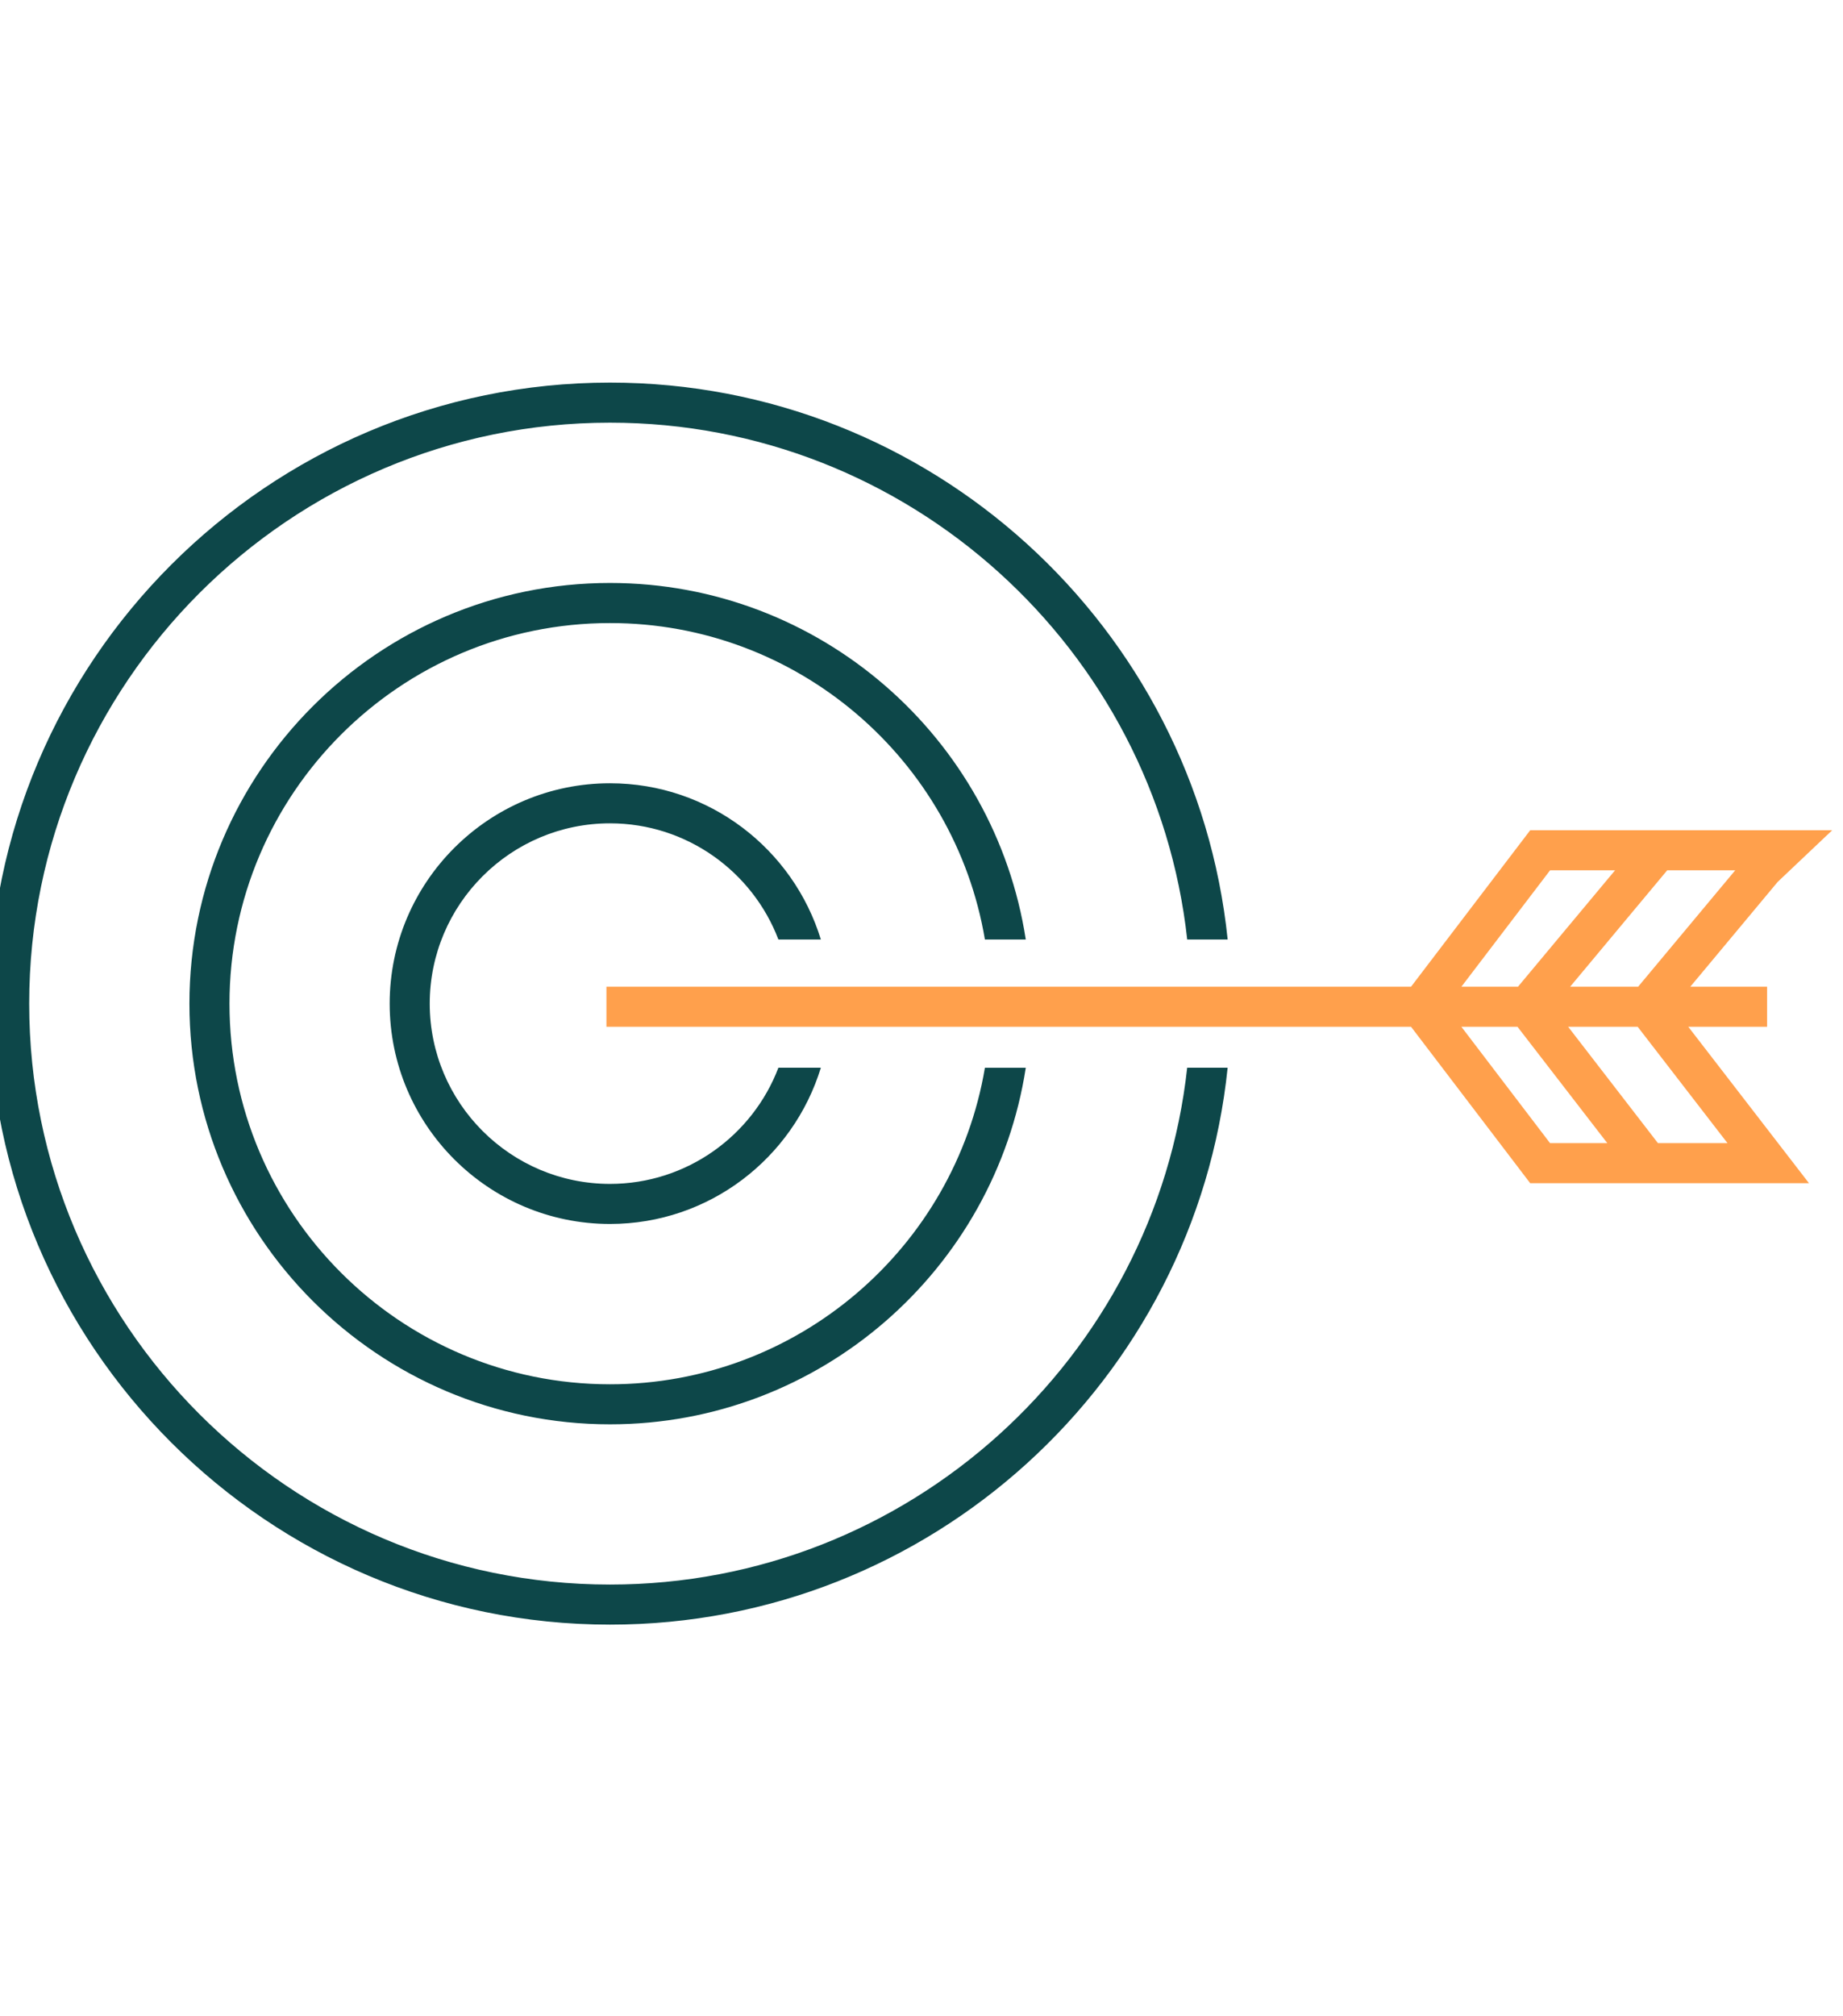 <svg width="64" height="70" viewBox="0 0 64 70" fill="none" xmlns="http://www.w3.org/2000/svg">
<g clip-path="url(#clip0_1105_825)">
<path d="M14.923 34.843C14.923 38.293 17.733 41.102 21.182 41.102C23.846 41.102 26.134 39.426 27.031 37.068H28.505C27.545 40.205 24.631 42.493 21.182 42.493C16.967 42.493 13.532 39.064 13.532 34.843C13.532 30.622 16.968 27.193 21.182 27.193C24.632 27.193 27.546 29.481 28.505 32.618H27.031C26.134 30.26 23.846 28.584 21.182 28.584C17.733 28.584 14.923 31.393 14.923 34.843ZM34.202 32.618H35.621C34.543 25.615 28.478 20.239 21.183 20.239C13.129 20.239 6.578 26.79 6.578 34.844C6.578 42.898 13.129 49.449 21.183 49.449C28.479 49.449 34.543 44.073 35.621 37.07H34.202C33.152 43.301 27.713 48.059 21.183 48.059C13.894 48.059 7.969 42.134 7.969 34.845C7.969 27.556 13.894 21.631 21.183 21.631C27.713 21.629 33.152 26.386 34.202 32.618ZM21.183 55.012C10.062 55.012 1.014 45.964 1.014 34.843C1.014 23.722 10.062 14.674 21.183 14.674C31.553 14.674 40.121 22.54 41.227 32.617H42.632C41.511 21.768 32.317 13.283 21.183 13.283C9.297 13.283 -0.377 22.957 -0.377 34.843C-0.377 46.729 9.297 56.403 21.183 56.403C32.318 56.403 41.512 47.918 42.631 37.069H41.226C40.121 47.146 31.552 55.012 21.183 55.012Z" fill="#0D4749"/>
<path d="M62.117 40.168L62.819 41.078H53.138L49 35.647H21.059V34.256H49L53.138 28.824H63.625L61.732 30.617L58.698 34.256H61.363V35.647H58.628L61.289 39.095L62.089 40.132L62.117 40.168ZM56.87 35.647H54.455L57.574 39.687H59.989L56.87 35.647ZM56.886 34.256L60.257 30.215H57.895L54.525 34.256H56.886ZM50.749 34.256H52.713L56.084 30.215H53.828L50.749 34.256ZM53.827 39.687H55.815L52.696 35.647H50.748L53.827 39.687Z" fill="#FFA04C"/>
</g>
<defs>
<clipPath id="clip0_1105_825">
<rect width="64" height="69.666" rx="9" fill="white"/>
</clipPath>
</defs>
</svg>
